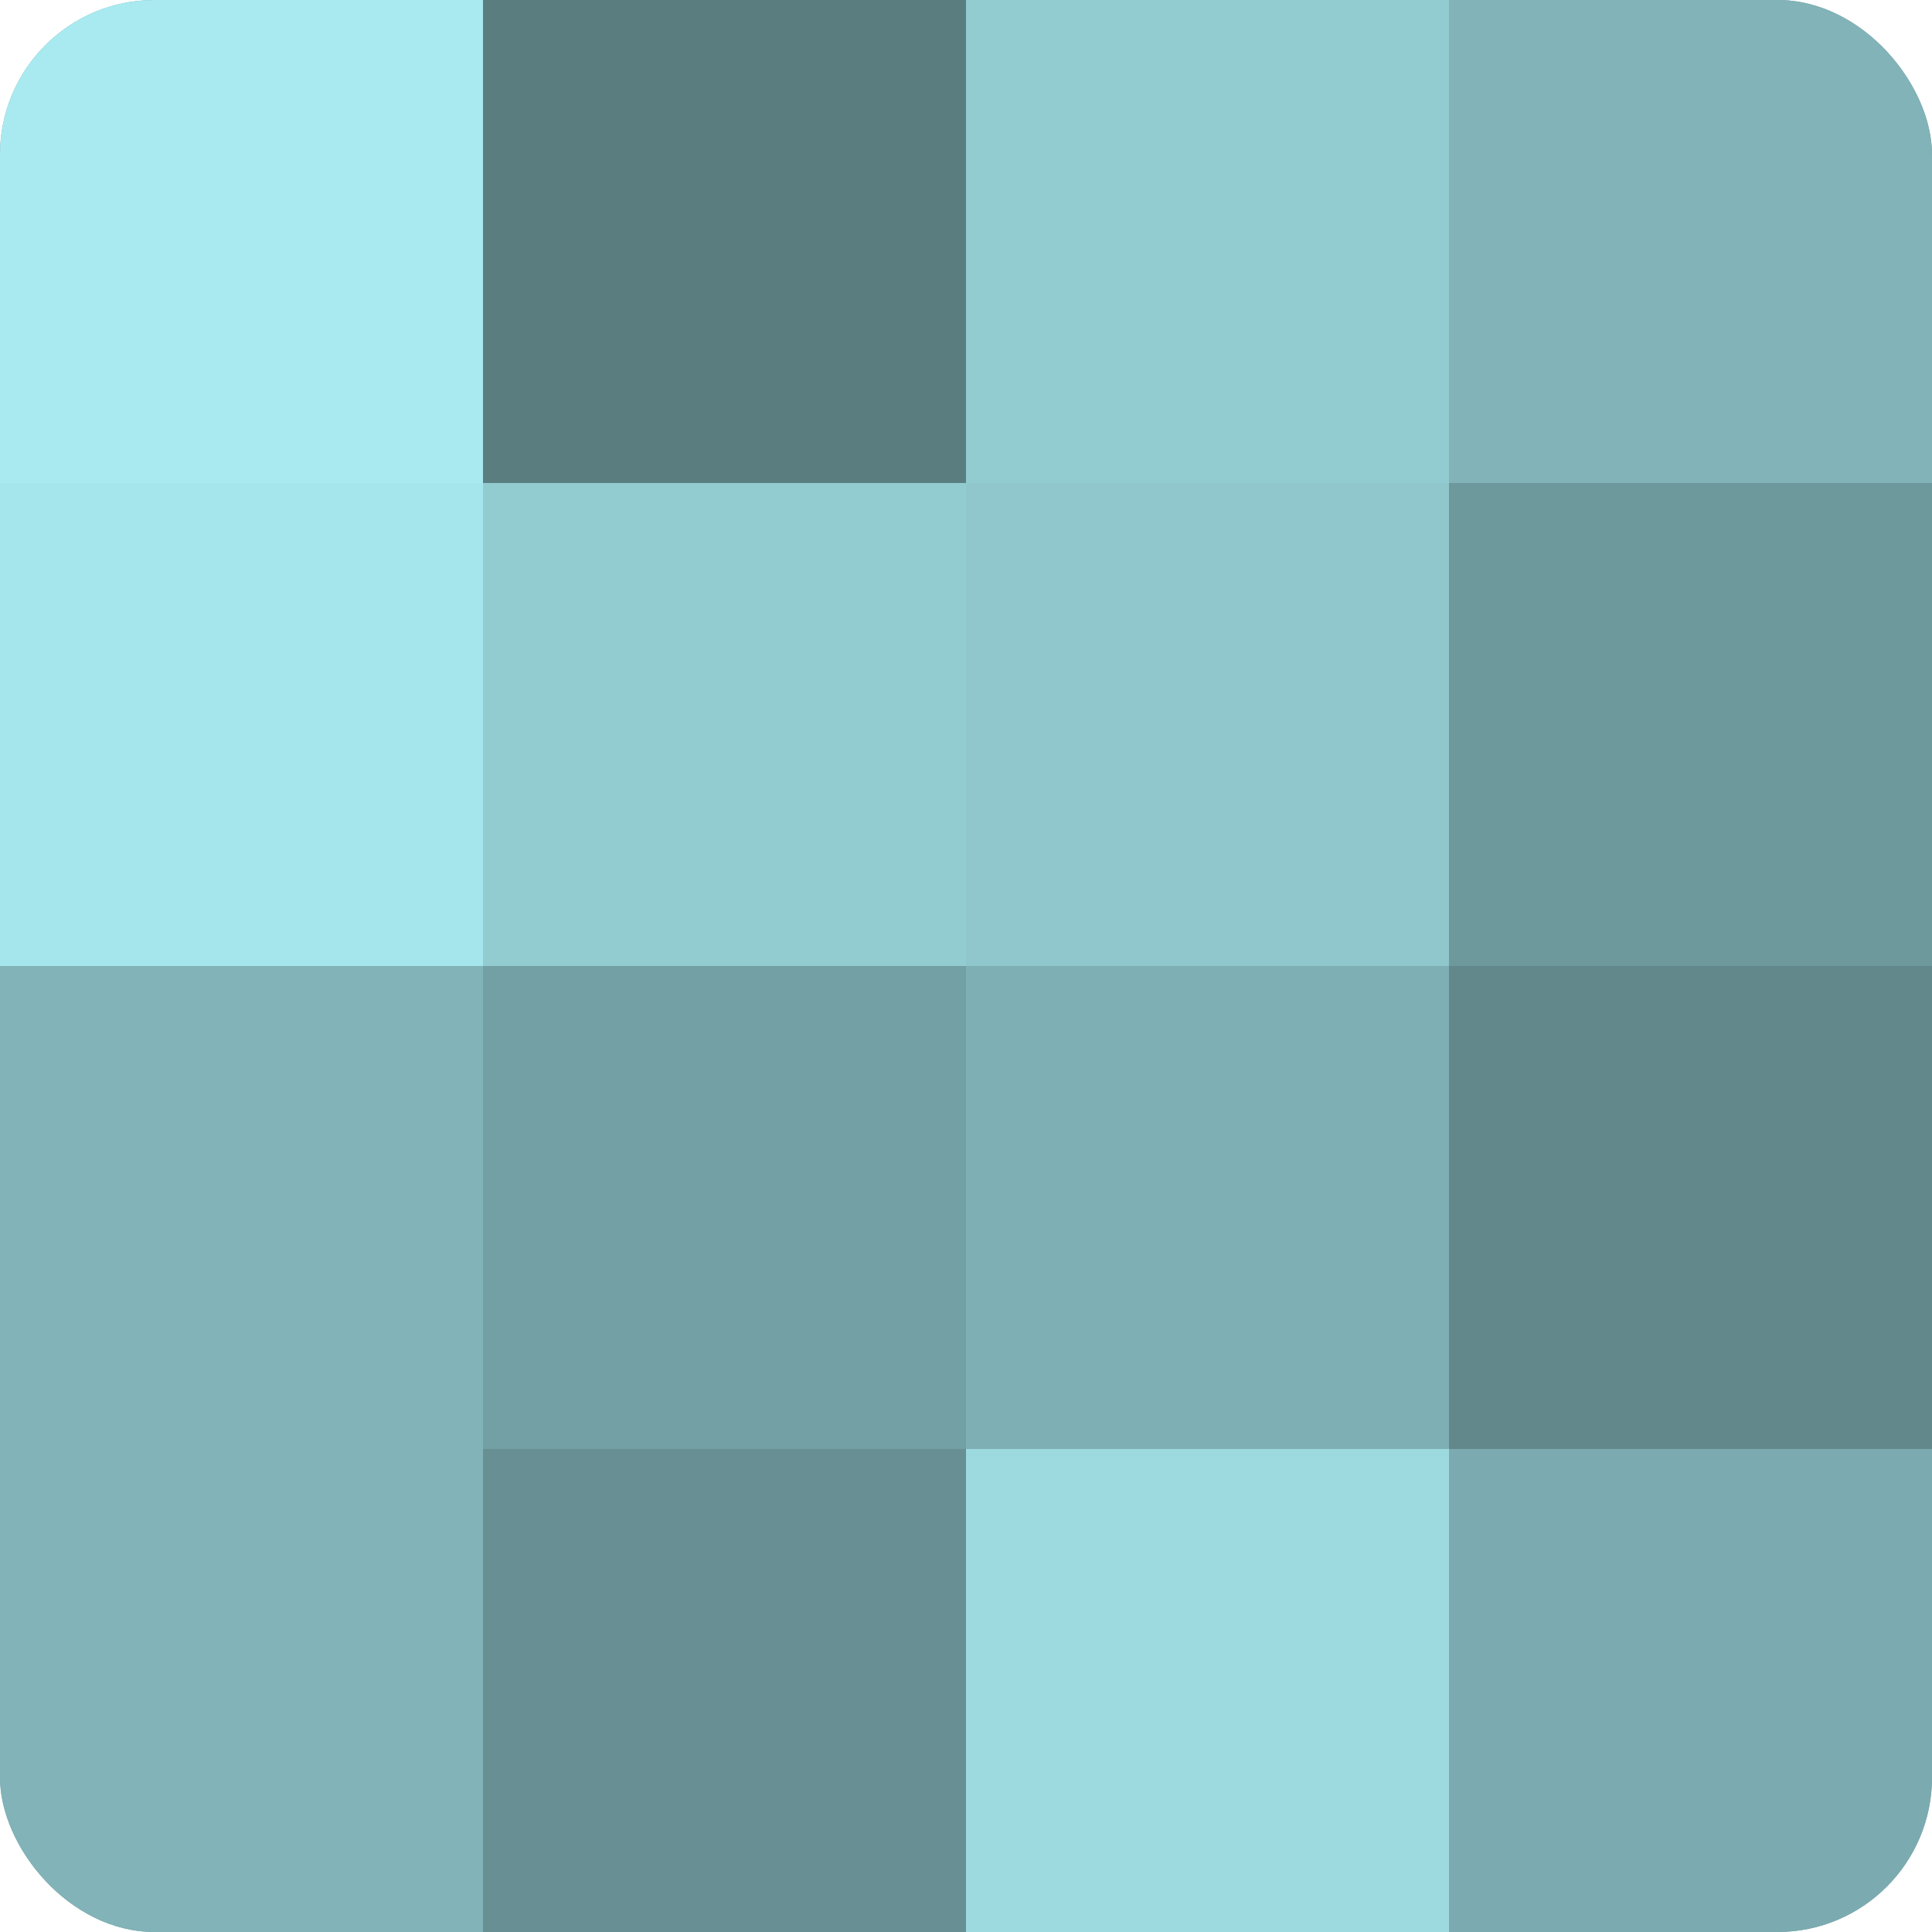 <?xml version="1.0" encoding="UTF-8"?>
<svg xmlns="http://www.w3.org/2000/svg" width="60" height="60" viewBox="0 0 100 100" preserveAspectRatio="xMidYMid meet"><defs><clipPath id="c" width="100" height="100"><rect width="100" height="100" rx="8" ry="8"/></clipPath></defs><g clip-path="url(#c)"><rect width="100" height="100" fill="#709ca0"/><rect width="25" height="25" fill="#a8eaf0"/><rect y="25" width="25" height="25" fill="#a5e6ec"/><rect y="50" width="25" height="25" fill="#81b3b8"/><rect y="75" width="25" height="25" fill="#81b3b8"/><rect x="25" width="25" height="25" fill="#5a7d80"/><rect x="25" y="25" width="25" height="25" fill="#92cbd0"/><rect x="25" y="50" width="25" height="25" fill="#73a0a4"/><rect x="25" y="75" width="25" height="25" fill="#689094"/><rect x="50" width="25" height="25" fill="#92cbd0"/><rect x="50" y="25" width="25" height="25" fill="#8fc7cc"/><rect x="50" y="50" width="25" height="25" fill="#7eafb4"/><rect x="50" y="75" width="25" height="25" fill="#9ddae0"/><rect x="75" width="25" height="25" fill="#81b3b8"/><rect x="75" y="25" width="25" height="25" fill="#6d989c"/><rect x="75" y="50" width="25" height="25" fill="#62888c"/><rect x="75" y="75" width="25" height="25" fill="#7babb0"/></g></svg>
